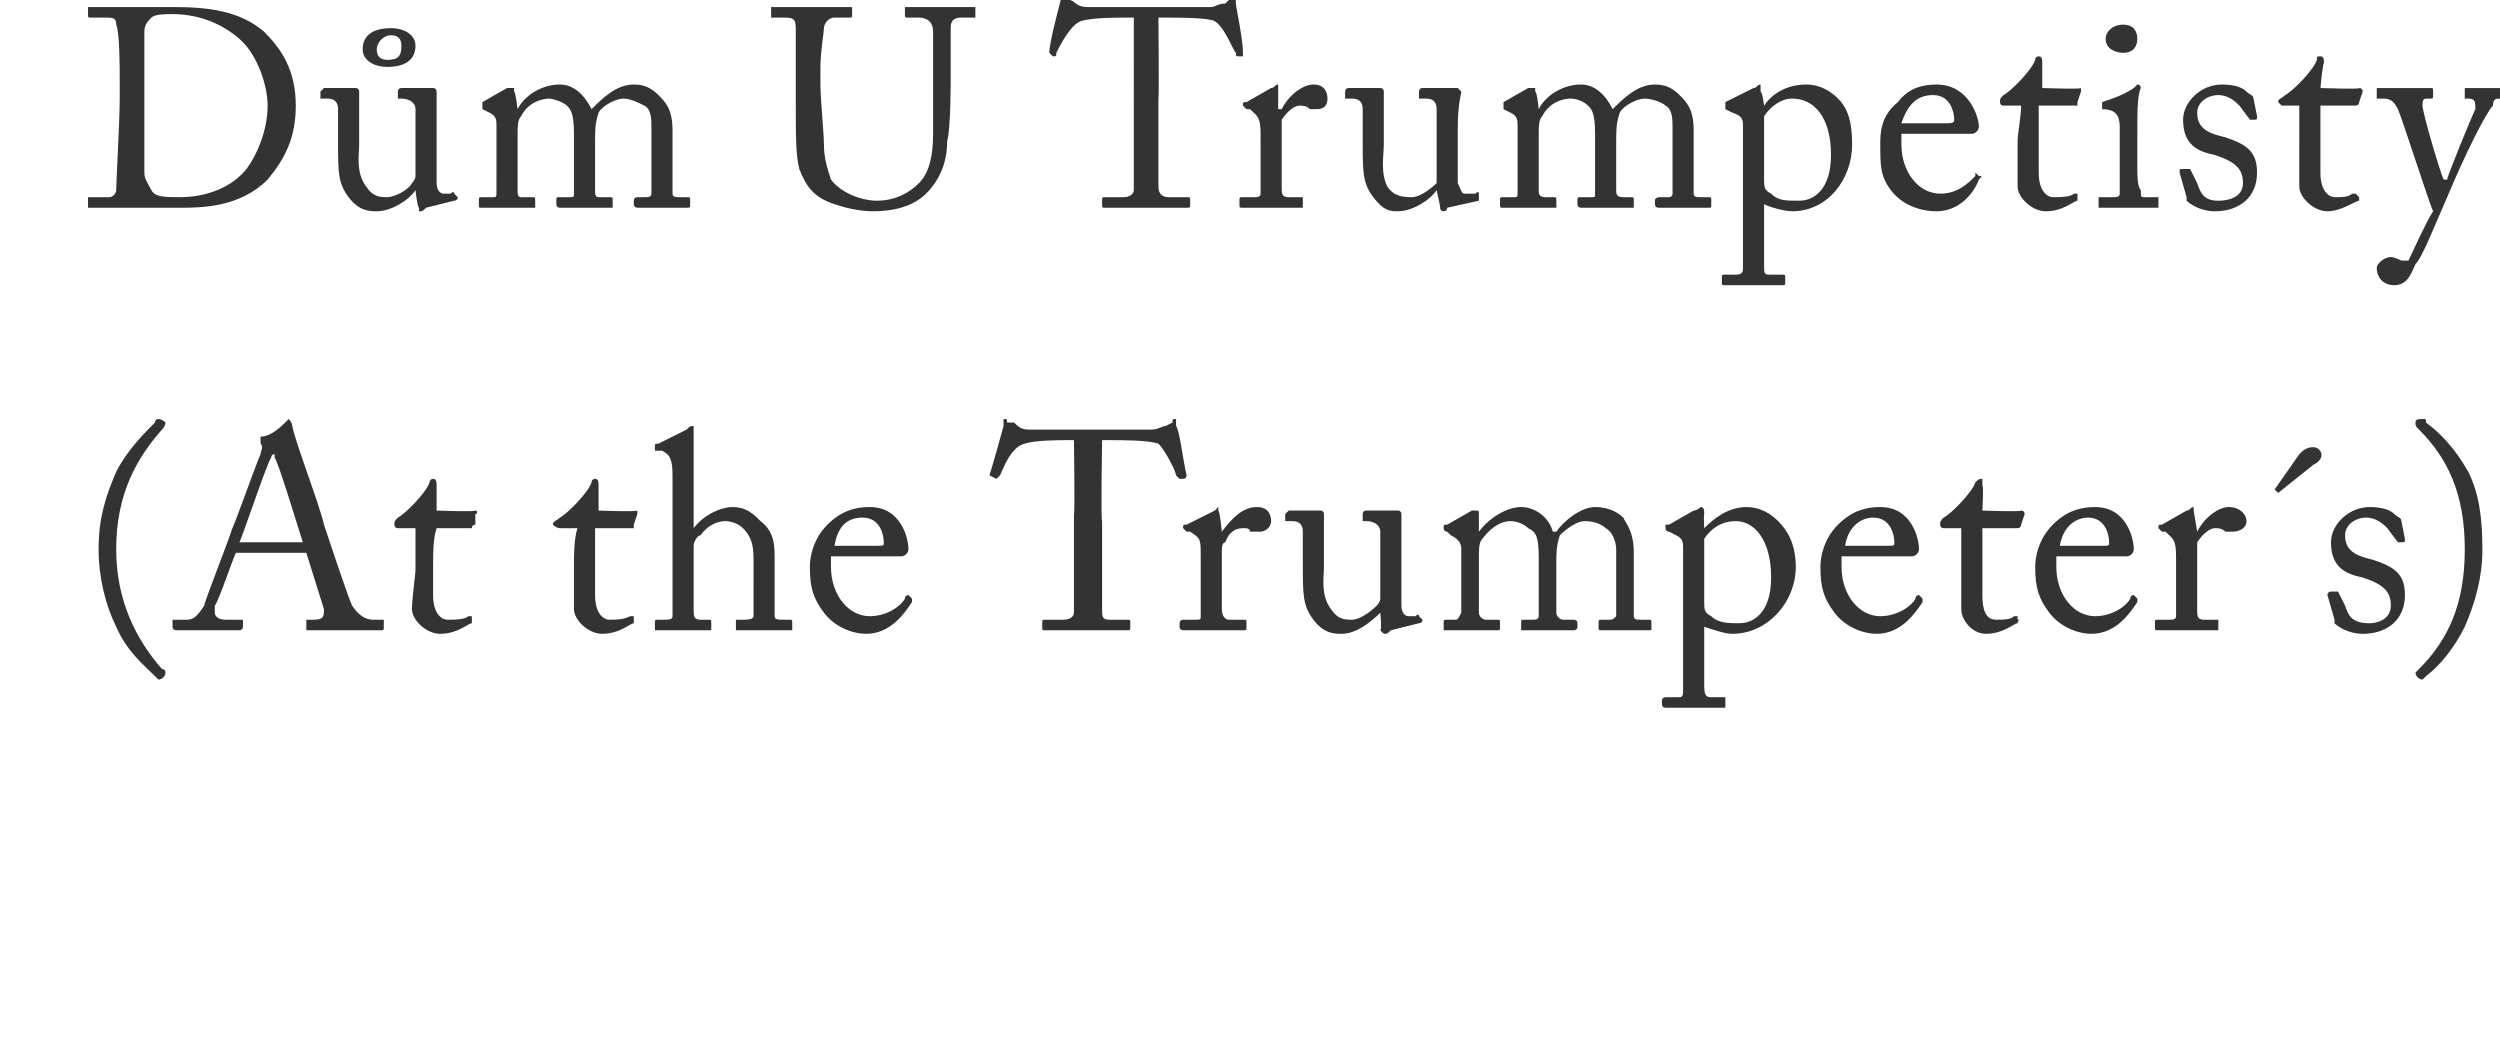 <?xml version="1.0" standalone="no"?><!DOCTYPE svg PUBLIC "-//W3C//DTD SVG 1.1//EN" "http://www.w3.org/Graphics/SVG/1.1/DTD/svg11.dtd"><svg xmlns="http://www.w3.org/2000/svg" version="1.1" width="71px" height="30.1px" viewBox="0 0 71 30.1"><desc>D m U Trumpetisty (At the Trumpeter s)</desc><defs/><g id="Polygon212962"><path d="m3.3 13.4c.3-.6.8-1.1 1.1-1.4c0-.1.1-.1.1-.1c.1 0 .2.1.2.1c0 0 0 .1-.1.2c-.7.8-1.3 1.8-1.3 3.4c0 1.5.6 2.6 1.3 3.4c.1 0 .1.1.1.1c0 .1-.1.2-.2.2l-.1-.1c-.3-.3-.8-.7-1.1-1.4c-.3-.6-.5-1.4-.5-2.2c0-.9.2-1.5.5-2.2zm3.4 2.3c-.1.2-.5 1.4-.6 1.5v.2c0 .1.1.2.3.2h.5v.2c0 .1-.1.1-.1.1H5s-.1 0-.1-.1v-.2h.4c.2 0 .3-.1.5-.4c0-.1.6-1.6.8-2.2c.1-.2.7-1.9.8-2.1c0-.1.1-.2 0-.3v-.2c.3 0 .6-.3.7-.4l.1-.1s.1.1.1.2c.1.5.8 2.3.9 2.8c.2.6.7 2.1.8 2.3c.2.3.4.4.6.4h.3v.2c0 .1 0 .1-.1.1H8.7v-.3h.2c.3 0 .3-.1.3-.3l-.5-1.6h-2zm1.9-.3c-.1-.3-.7-2.3-.8-2.4v-.1c-.1 0-.1.1-.1.1c-.1.1-.8 2.2-.9 2.4h1.8zm3.7 1.5c0 .6.3.7.4.7c.2 0 .5 0 .6-.1h.1v.2c-.1 0-.4.3-.9.3c-.4 0-.8-.4-.8-.7c0-.3.1-1 .1-1.1V15h-.5c-.1 0-.1-.1-.1-.1c0-.1 0-.1.1-.2c.2-.1.8-.7.9-1c0-.1.1-.1.1-.1c.1 0 .1.1.1.2v.7s1.08.04 1.1 0s.1.1 0 .1v.3c-.1 0-.1.1-.1.1h-1c-.1.3-.1.7-.1 1.1v.8zm4.6 0c0 .6.3.7.4.7c.2 0 .4 0 .6-.1h.1v.2c-.1 0-.4.3-.9.3c-.4 0-.8-.4-.8-.7V16c0-.2 0-.7.1-1h-.5c-.1 0-.2-.1-.2-.1c0-.1.1-.1.2-.2c.2-.1.8-.7.9-1c0-.1.1-.1.1-.1c.1 0 .1.1.1.2v.7s1.06.04 1.1 0v.1l-.1.3v.1h-1.1v1.9zm2.2-3.4c0-.5-.1-.6-.3-.7h-.2v-.1c0-.1 0-.1.1-.1l.8-.4c.1-.1.1-.1.2-.1v2.9s.05-.03 0 0c.3-.4.8-.6 1.1-.6c.4 0 .6.2.8.4c.4.3.4.7.4 1.1v1.6c0 .1.1.1.3.1h.1c.1 0 .1 0 .1.1v.2h-1.6v-.3h.2c.1 0 .3 0 .3-.1V16c0-.4 0-.7-.3-1c-.1-.1-.3-.2-.5-.2c-.2 0-.5.1-.7.4c-.1 0-.2.2-.2.3v1.8c0 .2 0 .3.2.3h.2c.1 0 .1 0 .1.1v.2h-1.6v-.2c0-.1 0-.1.1-.1h.1c.2 0 .3 0 .3-.1v-4zm4.5 2.3v.3c0 .8.5 1.4 1.1 1.4c.5 0 .9-.3 1-.5c0-.1.1-.1.1-.1l.1.1v.1c-.2.3-.6.9-1.3.9c-.4 0-.9-.2-1.2-.6c-.3-.4-.4-.7-.4-1.3c0-.3.1-.8.5-1.2c.4-.4.8-.5 1.2-.5c.9 0 1.1.9 1.1 1.2c0 .1-.1.2-.2.2h-2zm1.3-.3c.2 0 .2 0 .2-.1c0-.2-.1-.7-.6-.7c-.4 0-.7.2-.8.8h1.2zm5.6-3h-.2c-.2 0-.9 0-1.2.1c-.4.1-.6.7-.7.9l-.1.1l-.2-.1c.1-.3.4-1.4.4-1.4v-.2c.1 0 .1 0 .1.1h.2c.1.1.2.2.4.2h3.5c.2 0 .3-.1.4-.1l.2-.1c0-.1 0-.1.1-.1v.2c.1.1.2 1 .3 1.4c0 0 0 .1-.1.1h-.1l-.1-.1c0-.1-.3-.7-.5-.9c-.3-.1-1-.1-1.4-.1h-.2s-.04 2.28 0 2.3v2.5c0 .2 0 .3.2.3h.5c.1 0 .1 0 .1.1v.1c0 .1 0 .1-.1.1h-2.3c-.1 0-.1 0-.1-.1v-.1c0-.1 0-.1.1-.1h.5c.2 0 .3-.1.3-.2v-2.8c.03-.04 0-2.1 0-2.1zm3.6 3.3c0-.5 0-.5-.3-.7h-.1l-.1-.1c0-.1 0-.1.1-.1l.8-.4l.1-.1v.1c.05.04.1.6.1.6c0 0 .02 0 0 0c.3-.4.6-.7 1-.7c.3 0 .4.2.4.4c0 .2-.2.3-.3.3h-.3c0-.1-.1-.1-.2-.1c-.2 0-.4.1-.5.4c-.1 0-.1.2-.1.2v1.7c0 .2.1.3.2.3h.4c.1 0 .1 0 .1.1v.1c0 .1 0 .1-.1.1h-1.7s-.1 0-.1-.1v-.1c0-.1.1-.1.1-.1h.3c.2 0 .2 0 .2-.1v-1.7zm5.7.5v.9c0 .2.1.3.2.3h.2c.1-.1.1 0 .1 0l.1.1s0 .1-.1.1l-.8.2c-.1.1-.1.1-.2.1l-.1-.1c.05-.02 0-.5 0-.5c0 0-.03.02 0 0c-.3.3-.7.6-1.1.6c-.2 0-.5 0-.8-.4c-.3-.4-.3-.7-.3-1.6v-.9c0-.2-.1-.3-.3-.3h-.2v-.2l.1-.1h.9c.1 0 .1.1.1.1v1.5c0 .3-.1.8.2 1.2c.2.3.4.3.6.3c.2 0 .5-.2.7-.4c0 0 .1-.1.1-.2v-1.9c0-.2-.2-.3-.4-.3h-.1v-.2s0-.1.1-.1h.9c.1 0 .1.1.1.1v1.7zm3.9-.5c0-.6-.1-.7-.3-.8c-.1-.1-.3-.2-.5-.2c-.2 0-.5.1-.8.5c-.1.1-.1.3-.1.5v1.6c0 .1.1.2.2.2h.3c.1 0 .1 0 .1.1v.1c0 .1 0 .1-.1.1H41v-.2c0-.1 0-.1.1-.1h.2c.1 0 .1 0 .2-.2v-1.8c0-.2-.1-.3-.3-.4l-.1-.1c-.1 0-.1-.1-.1-.1c0-.1 0-.1.1-.1l.7-.4h.1c.1 0 .1 0 .1.1v.5s.04-.04 0 0c.3-.4.8-.7 1.2-.7c.4 0 .8.3.9.7h.1c.2-.3.7-.7 1.1-.7c.3 0 .6.1.8.3c.1.2.3.4.3 1v1.8c0 .1.1.1.2.1h.2c.1 0 .1 0 .1.1v.2h-1.4c-.1 0-.1 0-.1-.1v-.1c0-.1 0-.1.1-.1h.2c.1 0 .1 0 .2-.1v-1.9c0-.2-.1-.5-.3-.6c-.1-.1-.3-.2-.6-.2c-.2 0-.5.2-.7.4c-.1.3-.1.5-.1.8v1.4c0 .1.1.2.2.2h.3s.1 0 .1.1v.1c0 .1-.1.1-.1.1h-1.5v-.2c0-.1 0-.1.1-.1h.2c.1 0 .2 0 .2-.1v-1.7zm4.1-.2c0-.2 0-.3-.2-.4l-.2-.1c-.1 0-.1-.1-.1-.1v-.1h.1l.7-.4c.1 0 .2-.1.2-.1c.1 0 .1.1.1.2c-.02 0 0 .4 0 .4c0 0 .04-.02 0 0c.3-.3.7-.6 1.2-.6c.4 0 .7.2.9.4c.3.3.5.7.5 1.3c0 1-.8 1.9-1.8 1.9c-.2 0-.5-.1-.8-.2v1.7c0 .3.1.3.2.3h.4v.3h-1.7s-.1 0-.1-.1v-.1c0-.1.1-.1.1-.1h.4c.1 0 .1-.1.1-.2v-4zm.6 1.5c0 .2 0 .3.2.4c.2.2.5.2.8.2c.4 0 .9-.3.9-1.3c0-1.1-.5-1.6-1-1.6c-.4 0-.7.2-.9.5v1.8zm3.9-1.3v.3c0 .8.5 1.4 1.1 1.4c.5 0 .9-.3 1-.5c0-.1.1-.1.1-.1l.1.1v.1c-.2.3-.6.9-1.3.9c-.4 0-.9-.2-1.2-.6c-.3-.4-.4-.7-.4-1.3c0-.3.1-.8.5-1.2c.4-.4.8-.5 1.2-.5c.9 0 1.1.9 1.1 1.2c0 .1-.1.2-.2.2h-2zm1.3-.3c.2 0 .2 0 .2-.1c0-.2-.1-.7-.6-.7c-.3 0-.7.2-.8.8h1.2zm2.7 1.4c0 .6.2.7.4.7c.2 0 .4 0 .5-.1h.1v.1c.1 0 0 0 0 .1c-.1 0-.4.3-.9.3c-.4 0-.7-.4-.7-.7V15h-.5c-.1 0-.1-.1-.1-.1c0-.1 0-.1.1-.2c.2-.1.8-.7.9-1c.1-.1.1-.1.2-.1v.2c.04-.05 0 .7 0 .7c0 0 1.11.04 1.1 0c.1 0 .1.1.1.1l-.1.3s0 .1-.1.1h-1v1.9zm2.1-1.1v.3c0 .8.5 1.4 1.1 1.4c.5 0 .9-.3 1-.5c0-.1.1-.1.1-.1l.1.1v.1c-.2.3-.6.9-1.3.9c-.4 0-.9-.2-1.2-.6c-.3-.4-.4-.7-.4-1.3c0-.3.1-.8.5-1.2c.4-.4.8-.5 1.2-.5c.9 0 1.1.9 1.1 1.2c0 .1-.1.2-.2.2h-2zm1.3-.3c.2 0 .2 0 .2-.1c0-.2-.1-.7-.6-.7c-.3 0-.7.2-.8.8h1.2zm2.1.3c0-.5-.1-.5-.3-.7h-.1l-.1-.1c0-.1 0-.1.1-.1l.7-.4c.1 0 .1-.1.2-.1v.1l.1.6s-.02 0 0 0c.2-.4.6-.7.9-.7c.3 0 .5.2.5.4c0 .2-.2.3-.4.3h-.2c-.1-.1-.2-.1-.3-.1c-.1 0-.3.1-.5.4v1.9c0 .2 0 .3.2.3h.4v.3h-1.7c-.1 0-.1 0-.1-.1v-.1c0-.1 0-.1.1-.1h.3c.1 0 .2 0 .2-.1v-1.7zm2.8-1.9c-.1 0-.1 0 0 0l.7-1c.1-.1.2-.2.4-.2c.2 0 .4.3 0 .5l-1 .8l-.1-.1zm1.7 3.8v-.1l-.2-.7c0-.1.1-.1.1-.1h.2l.2.4c.1.3.2.5.7.5c.2 0 .6-.1.6-.5c0-.4-.2-.6-.8-.8c-.5-.1-.9-.3-.9-1c0-.5.5-1 1.1-1c.4 0 .6.1.7.2c.1.1.2.1.2.2l.1.5c0 .1 0 .1-.1.1h-.1l-.3-.4c-.1-.1-.3-.3-.6-.3c-.3 0-.6.2-.6.5c0 .5.4.6.8.7c.6.2.9.4.9 1c0 .7-.5 1.1-1.2 1.1c-.4 0-.7-.2-.8-.3zm3.7.1c-.3.6-.7 1.1-1.1 1.4l-.1.1c-.1 0-.2-.1-.2-.2l.1-.1c.8-.8 1.3-1.8 1.3-3.4c0-1.6-.5-2.6-1.3-3.4c-.1-.1-.1-.1-.1-.2s.1-.1.2-.1s.1 0 .1.1c.4.3.8.7 1.2 1.4c.3.6.4 1.3.4 2.2c0 .8-.2 1.5-.5 2.2z" stroke="none" fill="#333333"/></g><g id="Polygon212961"><path d="m3.4 2.2c0-.2 0-1.3-.1-1.5c0-.2-.1-.2-.3-.2h-.4c-.1 0-.1 0-.1-.1v-.2h2.4c1 0 1.9.1 2.6.7c.5.5.9 1.1.9 2.1c0 .9-.3 1.5-.8 2.1c-.8.8-1.9.8-2.5.8H2.5v-.3h.6c.1 0 .2-.1.2-.2c0-.2.1-2 .1-2.6v-.6zm.7.8v1.9c0 .2.1.3.2.5c.1.2.4.2.8.2c.8 0 1.5-.3 1.9-.8c.3-.4.6-1.1.6-1.8c0-.6-.3-1.4-.7-1.8c-.4-.4-1.1-.8-2-.8c-.2 0-.5 0-.6.1c-.1.1-.2.2-.2.4v2.1zm8.3 1.3v.9c0 .2.1.3.2.3h.2c.1-.1.1 0 .1 0l.1.1s0 .1-.1.1l-.8.2c-.1.1-.1.1-.2.1v-.1c-.05-.02-.1-.5-.1-.5c0 0-.03.02 0 0c-.2.3-.7.6-1.1.6c-.2 0-.5 0-.8-.4c-.3-.4-.3-.7-.3-1.6v-.9c0-.2-.1-.3-.3-.3h-.2v-.2l.1-.1h.9c.1 0 .1.1.1.1v1.5c0 .3-.1.8.2 1.2c.2.3.4.3.6.3c.2 0 .6-.2.7-.4c0 0 .1-.1.1-.2V3.1c0-.2-.2-.3-.4-.3h-.1v-.2s0-.1.1-.1h.9c.1 0 .1.1.1.1v1.7zm-2.1-2.9c0-.4.3-.6.8-.6c.4 0 .7.2.7.5c0 .4-.3.6-.8.6c-.4 0-.7-.2-.7-.5zm1.1-.1c0-.2-.1-.3-.3-.3c-.2 0-.4.2-.4.4c0 .2.1.3.3.3c.3 0 .4-.1.4-.4zm4.9 2.5c0-.6-.1-.7-.2-.8c-.1-.1-.4-.2-.5-.2c-.2 0-.6.1-.8.5c-.1.1-.1.3-.1.5v1.6c0 .1 0 .2.1.2h.3c.1 0 .1 0 .1.1v.2h-1.5c-.1 0-.1 0-.1-.1v-.1c0-.1 0-.1.1-.1h.3c.1 0 .1 0 .1-.2V3.6c0-.2 0-.3-.2-.4l-.2-.1v-.2l.7-.4h.2v.1c.04-.01.1.5.1.5c0 0 0-.04 0 0c.2-.4.7-.7 1.2-.7c.4 0 .7.3.9.7c.3-.3.7-.7 1.2-.7c.3 0 .5.1.7.3c.2.2.4.4.4 1v1.8c0 .1.1.1.2.1h.2c.1 0 .1 0 .1.1v.1c0 .1 0 .1-.1.1h-1.4s-.1 0-.1-.1v-.1c0-.1.1-.1.1-.1h.2c.1 0 .2 0 .2-.1V3.6c0-.2 0-.5-.2-.6c-.2-.1-.4-.2-.6-.2c-.2 0-.6.2-.7.4c-.1.3-.1.5-.1.8v1.4c0 .1 0 .2.1.2h.3c.1 0 .1 0 .1.1v.2h-1.5s-.1 0-.1-.1v-.1c0-.1 0-.1.1-.1h.2c.2 0 .2 0 .2-.1V3.8zm7.4 2c-.6-.2-.8-.5-1-1c-.1-.4-.1-.9-.1-2V.9c0-.3 0-.4-.3-.4h-.4v-.3h2.3v.2c0 .1 0 .1-.1.1h-.4c-.2 0-.3.2-.3.3c0 .1-.1.7-.1 1.1v.5c0 .4.1 1.4.1 1.7c0 .4.1.7.2 1c.3.4.9.6 1.3.6c.5 0 .9-.2 1.2-.5c.3-.3.4-.8.4-1.4V.9c0-.3-.2-.4-.4-.4h-.3c-.1 0-.1 0-.1-.1v-.2h2v.3h-.4c-.3 0-.3.2-.3.3v1.4c0 .1 0 1.5-.1 1.8c0 .6-.2 1.1-.6 1.5c-.3.3-.8.5-1.5.5c-.4 0-.8-.1-1.1-.2zM32.2.5h-.2c-.3 0-1 0-1.3.1c-.3.1-.6.7-.7.9c0 .1 0 .1-.1.1l-.1-.1s-.1 0 0 0c0-.3.3-1.4.3-1.4c0-.1.1-.2.1-.2c.1 0 .1 0 .1.1h.1c.2.1.2.2.5.2h3.5c.1 0 .2-.1.4-.1l.1-.1l.1-.1c.1 0 .1.1.1.2c0 .1.2 1 .2 1.4v.1h-.1c-.1 0-.1 0-.1-.1c-.1-.1-.3-.7-.6-.9c-.2-.1-1-.1-1.4-.1h-.2s.02 2.28 0 2.3v2.5c0 .2.1.3.3.3h.5c.1 0 .1 0 .1.1v.1c0 .1 0 .1-.1.1h-2.3c-.1 0-.1 0-.1-.1v-.1c0-.1 0-.1.1-.1h.5c.2 0 .3-.1.3-.2V.5zm3.6 3.3c0-.5-.1-.5-.3-.7h-.1l-.1-.1c0-.1 0-.1.1-.1l.7-.4c.1 0 .1-.1.2-.1v.7h.1c.2-.4.6-.7.9-.7c.3 0 .4.2.4.4c0 .2-.1.3-.3.3h-.2c-.1-.1-.2-.1-.3-.1c-.1 0-.3.1-.5.4v1.9c0 .2 0 .3.2.3h.4v.3h-1.7c-.1 0-.1 0-.1-.1v-.1c0-.1 0-.1.1-.1h.3c.1 0 .2 0 .2-.1V3.8zm5.6.5v.9c.1.2.1.3.2.3h.3c.1-.1.1 0 .1 0v.2l-.9.2c0 .1-.1.1-.1.1c0 0-.1 0-.1-.1c.01-.02-.1-.5-.1-.5c0 0 .03.02 0 0c-.2.3-.7.6-1.1.6c-.2 0-.4 0-.7-.4c-.3-.4-.3-.7-.3-1.6v-.9c0-.2-.1-.3-.3-.3h-.2v-.2s0-.1.1-.1h.9c.1 0 .1.1.1.1v1.5c0 .3-.1.8.1 1.2c.2.3.5.3.7.3c.2 0 .5-.2.7-.4V3.1c0-.2-.1-.3-.3-.3h-.2v-.2s0-.1.1-.1h1l.1.1c0 .1-.1.3-.1 1.1v.6zm3.9-.5c0-.6-.1-.7-.2-.8c-.1-.1-.3-.2-.5-.2c-.2 0-.6.1-.8.5c-.1.1-.1.3-.1.5v1.6c0 .1 0 .2.2.2h.2c.1 0 .1 0 .1.1v.2h-1.5c-.1 0-.1 0-.1-.1v-.1c0-.1 0-.1.1-.1h.3c.1 0 .1 0 .1-.2V3.6c0-.2 0-.3-.2-.4l-.2-.1v-.2l.7-.4h.2v.1c.05-.01.1.5.1.5c0 0 0-.04 0 0c.2-.4.7-.7 1.2-.7c.4 0 .7.3.9.7c.3-.3.7-.7 1.2-.7c.3 0 .5.1.7.3c.2.2.4.4.4 1v1.8c0 .1.1.1.2.1h.2c.1 0 .1 0 .1.1v.1c0 .1 0 .1-.1.1h-1.4s-.1 0-.1-.1v-.1c0-.1.1-.1.2-.1h.2s.1 0 .1-.1V3.6c0-.2 0-.5-.2-.6c-.1-.1-.4-.2-.6-.2c-.2 0-.6.2-.7.4c-.1.3-.1.5-.1.8v1.4c0 .1 0 .2.2.2h.2c.1 0 .1 0 .1.1v.2h-1.5s-.1 0-.1-.1v-.1c0-.1 0-.1.1-.1h.3c.1 0 .1 0 .1-.1V3.8zm4.2-.2c0-.2 0-.3-.3-.4l-.2-.1v-.2l.8-.4c.1 0 .1-.1.2-.1v.2c.05 0 .1.4.1.4c0 0 0-.02 0 0c.2-.3.6-.6 1.2-.6c.4 0 .7.2.9.4c.3.3.4.7.4 1.3c0 1-.7 1.9-1.7 1.9c-.2 0-.6-.1-.8-.2v1.7c0 .3 0 .3.2.3h.3c.1 0 .1 0 .1.1v.1c0 .1 0 .1-.1.1H49c-.1 0-.1 0-.1-.1v-.1c0-.1 0-.1.1-.1h.3c.2 0 .2-.1.2-.2v-4zm.6 1.5c0 .2 0 .3.2.4c.2.2.4.2.8.2c.4 0 .9-.3.9-1.3c0-1.1-.5-1.6-1.1-1.6c-.3 0-.6.2-.8.5v1.8zM54 3.8v.3c0 .8.5 1.4 1.1 1.4c.5 0 .8-.3 1-.5v-.1l.1.1c.1 0 .1 0 0 .1c-.1.3-.5.9-1.2.9c-.5 0-1-.2-1.3-.6c-.3-.4-.3-.7-.3-1.3c0-.3 0-.8.5-1.2c.3-.4.7-.5 1.1-.5c.9 0 1.2.9 1.2 1.2c0 .1-.1.2-.2.2h-2zm1.3-.3c.1 0 .2 0 .2-.1c0-.2-.1-.7-.6-.7c-.4 0-.7.2-.9.8h1.3zm2.6 1.4c0 .6.3.7.4.7c.2 0 .5 0 .6-.1h.1v.2c-.1 0-.4.3-.9.3c-.4 0-.8-.4-.8-.7V4c0-.2.1-.7.1-1h-.5c-.1 0-.1-.1-.1-.1c0-.1 0-.1.1-.2c.2-.1.8-.7.9-1c0-.1.1-.1.1-.1c.1 0 .1.1.1.2v.7s1.07.04 1.1 0v.1l-.1.3v.1h-1.1v1.9zm2.3-1.3c0-.3-.1-.5-.5-.5v-.2c.3-.1.6-.2.9-.4l.1-.1c.1 0 .1.1.1.1c-.1.2-.1.7-.1 1.3v.9c0 .3 0 .6.1.7c0 .2 0 .2.1.2h.4v.3h-1.7v-.3h.4c.1 0 .2 0 .2-.1V3.6zm-.4-2.5c0-.2.2-.4.5-.4c.3 0 .4.2.4.4c0 .2-.1.4-.4.4c-.2 0-.5-.1-.5-.4zm2.3 4.6v-.1l-.2-.7c0-.1 0-.1.1-.1h.2l.2.4c.1.3.2.5.6.5c.3 0 .7-.1.7-.5c0-.4-.2-.6-.8-.8c-.5-.1-.9-.3-.9-1c0-.5.5-1 1.1-1c.4 0 .6.1.7.2c.1.1.2.1.2.2l.1.5c0 .1 0 .1-.1.1h-.1l-.3-.4c-.1-.1-.3-.3-.6-.3c-.3 0-.6.2-.6.5c0 .5.4.6.8.7c.6.2.9.4.9 1c0 .7-.5 1.1-1.2 1.1c-.4 0-.7-.2-.8-.3zm3.8-.8c0 .6.3.7.4.7c.2 0 .4 0 .5-.1h.1l.1.1v.1c-.1 0-.5.3-.9.3c-.4 0-.8-.4-.8-.7V3h-.5l-.1-.1c0-.1.1-.1.2-.2c.2-.1.8-.7.9-1c0-.1 0-.1.1-.1c.1 0 .1.1.1.2c-.03-.05-.1.7-.1.7c0 0 1.15.04 1.1 0c.1 0 .1.1.1.1l-.1.3s0 .1-.1.1h-1v1.9zm1.6 2.7c0-.1.2-.3.4-.3c.1 0 .3.1.3.1h.2c.1-.2.5-1.1.7-1.4c-.1-.2-.9-2.7-1-2.9c-.1-.2-.2-.3-.4-.3h-.2v-.3h1.5c.1 0 .1 0 .1.1v.1c0 .1 0 .1-.1.1h-.1c-.1 0-.1.1-.1.2c0 .2.5 1.9.6 2.1h.1c0-.1.7-1.8.8-2c0-.2 0-.3-.2-.3h-.1v-.3h1.2v.3h-.2c-.1 0-.2 0-.2.2c-.2.2-.8 1.4-1.3 2.6c-.4.9-.7 1.7-.9 1.9c-.1.2-.2.6-.6.6c-.3 0-.5-.2-.5-.5z" stroke="none" fill="#333333"/></g></svg>